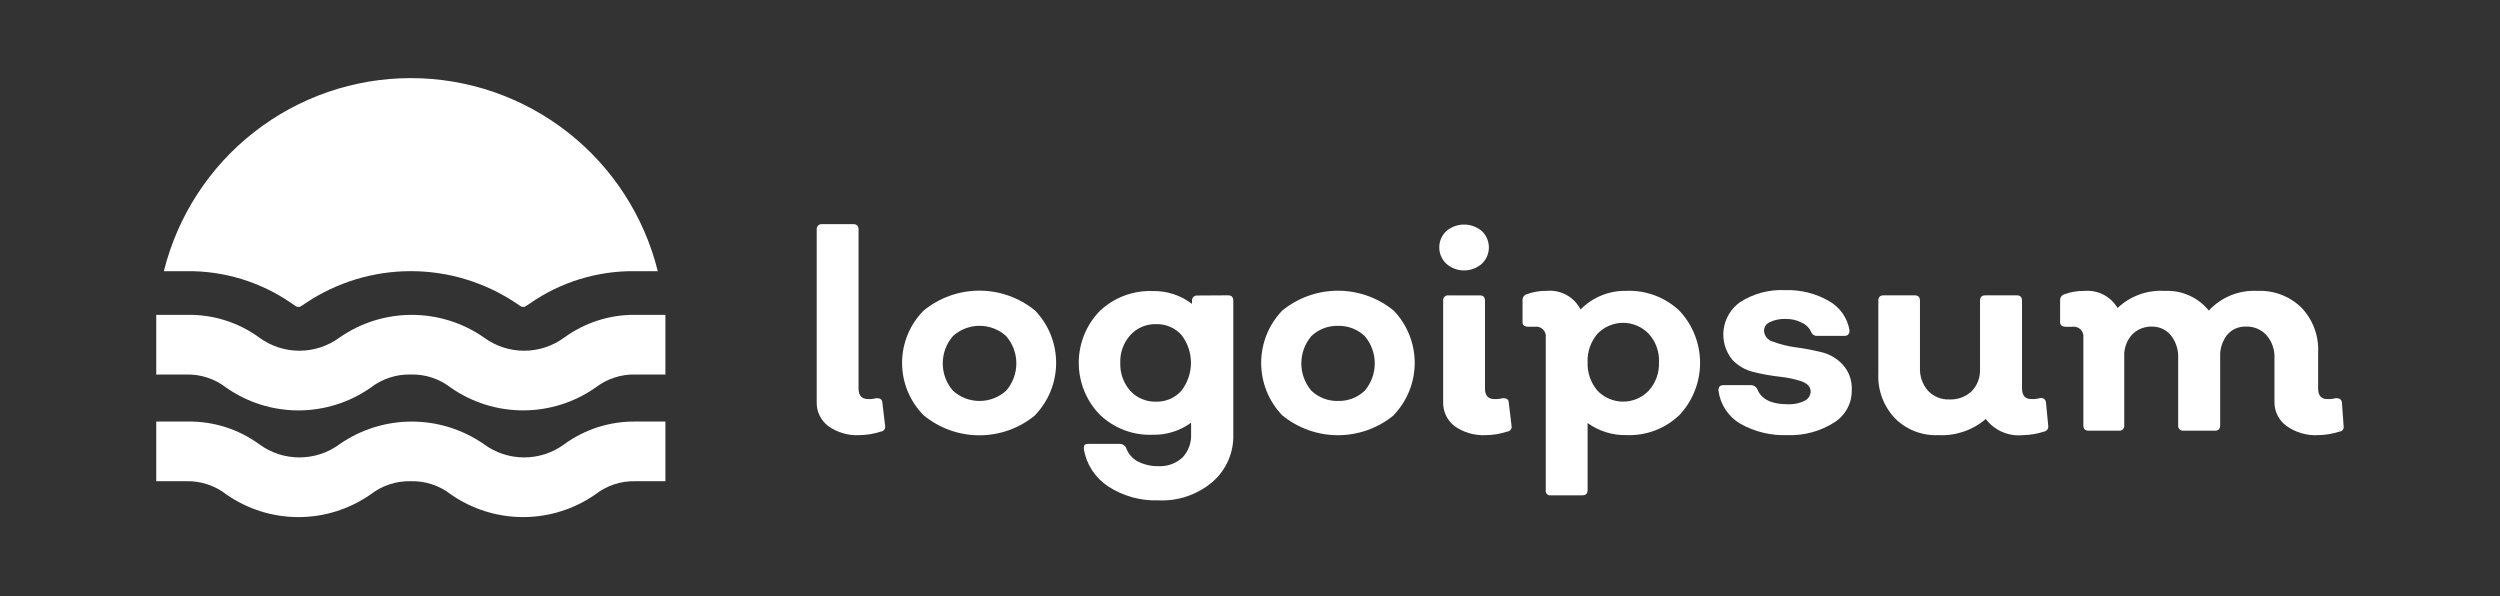 <svg width="130" height="31" viewBox="0 0 130 31" fill="none" xmlns="http://www.w3.org/2000/svg">
<rect x="0" y="0" width="130" height="31" fill="#333333" stroke="none"/>
<path d="M44.693 22.627C44.118 22.659 43.549 22.495 43.078 22.163C42.882 22.018 42.724 21.826 42.617 21.605C42.511 21.385 42.461 21.142 42.469 20.897V11.937C42.465 11.899 42.469 11.86 42.481 11.824C42.493 11.788 42.514 11.755 42.541 11.728C42.568 11.701 42.601 11.68 42.637 11.668C42.673 11.655 42.712 11.652 42.75 11.656H44.374C44.557 11.656 44.644 11.753 44.644 11.937V20.201C44.644 20.569 44.809 20.752 45.147 20.752C45.29 20.758 45.434 20.742 45.572 20.704C45.766 20.704 45.872 20.762 45.882 20.936L46.027 22.144C46.033 22.179 46.033 22.216 46.025 22.251C46.016 22.285 46.001 22.318 45.979 22.347C45.957 22.375 45.929 22.398 45.897 22.415C45.865 22.432 45.83 22.442 45.795 22.444C45.439 22.561 45.067 22.623 44.693 22.627Z" fill="white"/>
<path d="M53.827 21.593C53.011 22.267 51.986 22.636 50.927 22.636C49.869 22.636 48.843 22.267 48.027 21.593C47.31 20.869 46.908 19.891 46.908 18.872C46.908 17.853 47.31 16.875 48.027 16.151C48.845 15.48 49.87 15.114 50.927 15.114C51.985 15.114 53.009 15.48 53.827 16.151C54.528 16.882 54.919 17.855 54.919 18.867C54.919 19.88 54.528 20.853 53.827 21.584V21.593ZM49.554 20.317C49.933 20.66 50.426 20.85 50.937 20.85C51.448 20.85 51.94 20.66 52.319 20.317C52.662 19.923 52.85 19.419 52.85 18.896C52.85 18.374 52.662 17.869 52.319 17.475C51.94 17.132 51.448 16.942 50.937 16.942C50.426 16.942 49.933 17.132 49.554 17.475C49.212 17.869 49.023 18.374 49.023 18.896C49.023 19.419 49.212 19.923 49.554 20.317Z" fill="white"/>
<path d="M63.861 15.357C64.044 15.357 64.131 15.454 64.131 15.638V22.569C64.148 23.036 64.061 23.502 63.875 23.932C63.689 24.361 63.41 24.744 63.058 25.053C62.277 25.719 61.272 26.065 60.245 26.019C59.319 26.052 58.404 25.799 57.626 25.294C57.294 25.076 57.01 24.792 56.792 24.459C56.574 24.127 56.427 23.753 56.36 23.361C56.36 23.168 56.36 23.081 56.621 23.081H58.245C58.313 23.083 58.38 23.105 58.437 23.145C58.493 23.184 58.538 23.239 58.563 23.303C58.669 23.597 58.879 23.841 59.153 23.989C59.487 24.162 59.86 24.248 60.236 24.241C60.463 24.253 60.69 24.22 60.904 24.144C61.118 24.068 61.315 23.949 61.483 23.796C61.636 23.636 61.755 23.446 61.834 23.238C61.912 23.031 61.947 22.809 61.937 22.588V21.979C61.356 22.407 60.648 22.628 59.926 22.607C59.422 22.626 58.918 22.542 58.446 22.361C57.974 22.18 57.544 21.905 57.181 21.554C56.484 20.833 56.095 19.869 56.095 18.866C56.095 17.864 56.484 16.9 57.181 16.179C57.546 15.831 57.977 15.559 58.448 15.38C58.92 15.2 59.422 15.117 59.926 15.135C60.669 15.116 61.395 15.351 61.985 15.802V15.648C61.981 15.611 61.985 15.573 61.997 15.537C62.009 15.502 62.028 15.47 62.054 15.443C62.08 15.416 62.112 15.396 62.147 15.382C62.181 15.369 62.219 15.364 62.256 15.367L63.861 15.357ZM60.11 20.887C60.359 20.894 60.607 20.847 60.836 20.749C61.065 20.65 61.269 20.503 61.434 20.316C61.756 19.901 61.93 19.391 61.93 18.866C61.93 18.341 61.756 17.831 61.434 17.416C61.27 17.233 61.066 17.087 60.839 16.991C60.612 16.894 60.367 16.848 60.12 16.856C59.868 16.848 59.617 16.895 59.385 16.993C59.153 17.092 58.946 17.239 58.776 17.426C58.42 17.823 58.233 18.343 58.254 18.876C58.237 19.404 58.42 19.918 58.767 20.316C58.936 20.503 59.144 20.65 59.376 20.748C59.608 20.847 59.858 20.894 60.11 20.887Z" fill="white"/>
<path d="M72.473 21.594C71.656 22.265 70.631 22.631 69.573 22.631C68.516 22.631 67.491 22.265 66.674 21.594C65.972 20.861 65.581 19.887 65.581 18.873C65.581 17.859 65.972 16.884 66.674 16.152C67.492 15.483 68.516 15.117 69.573 15.117C70.63 15.117 71.655 15.483 72.473 16.152C73.174 16.882 73.565 17.855 73.565 18.868C73.565 19.88 73.174 20.853 72.473 21.584V21.594ZM68.191 20.318C68.376 20.494 68.595 20.632 68.834 20.723C69.073 20.814 69.328 20.857 69.583 20.849C69.837 20.856 70.09 20.812 70.327 20.721C70.564 20.63 70.781 20.493 70.965 20.318C71.303 19.921 71.488 19.418 71.488 18.897C71.488 18.376 71.303 17.873 70.965 17.476C70.781 17.301 70.564 17.164 70.327 17.073C70.09 16.981 69.837 16.938 69.583 16.944C69.328 16.936 69.073 16.979 68.834 17.071C68.595 17.162 68.376 17.3 68.191 17.476C67.854 17.873 67.669 18.376 67.669 18.897C67.669 19.418 67.854 19.921 68.191 20.318Z" fill="white"/>
<path d="M77.055 13.716C76.799 13.939 76.471 14.063 76.132 14.063C75.792 14.063 75.464 13.939 75.209 13.716C75.093 13.606 75.001 13.475 74.937 13.328C74.874 13.182 74.842 13.024 74.842 12.865C74.842 12.706 74.874 12.548 74.937 12.402C75.001 12.256 75.093 12.124 75.209 12.014C75.467 11.796 75.794 11.677 76.132 11.677C76.47 11.677 76.797 11.796 77.055 12.014C77.171 12.124 77.263 12.256 77.326 12.402C77.389 12.548 77.422 12.706 77.422 12.865C77.422 13.024 77.389 13.182 77.326 13.328C77.263 13.475 77.171 13.606 77.055 13.716ZM77.258 22.628C76.683 22.656 76.116 22.493 75.644 22.164C75.45 22.016 75.294 21.824 75.19 21.604C75.086 21.383 75.036 21.141 75.044 20.898V15.639C75.04 15.601 75.044 15.563 75.056 15.527C75.068 15.491 75.089 15.458 75.116 15.431C75.143 15.404 75.176 15.383 75.212 15.371C75.248 15.358 75.287 15.354 75.325 15.359H76.948C77.132 15.359 77.219 15.456 77.219 15.639V20.202C77.219 20.569 77.383 20.753 77.712 20.753C77.859 20.758 78.005 20.742 78.147 20.704C78.34 20.704 78.447 20.762 78.456 20.936L78.601 22.145C78.608 22.18 78.608 22.216 78.6 22.251C78.591 22.286 78.576 22.319 78.554 22.347C78.532 22.376 78.504 22.399 78.472 22.416C78.44 22.433 78.405 22.442 78.369 22.444C78.011 22.562 77.636 22.625 77.258 22.628Z" fill="white"/>
<path d="M84.575 15.124C85.083 15.104 85.589 15.186 86.064 15.366C86.539 15.545 86.973 15.818 87.34 16.168C88.024 16.902 88.404 17.867 88.404 18.87C88.404 19.872 88.024 20.838 87.34 21.572C86.974 21.925 86.541 22.201 86.066 22.382C85.591 22.563 85.084 22.646 84.575 22.625C83.852 22.641 83.142 22.421 82.555 21.997V25.486C82.555 25.67 82.459 25.757 82.275 25.757H80.651C80.614 25.764 80.576 25.762 80.54 25.751C80.504 25.739 80.471 25.72 80.444 25.693C80.418 25.666 80.398 25.634 80.387 25.598C80.376 25.562 80.373 25.523 80.38 25.486V17.56C80.392 17.483 80.385 17.404 80.36 17.329C80.335 17.255 80.294 17.187 80.238 17.132C80.183 17.076 80.115 17.035 80.041 17.01C79.967 16.985 79.888 16.978 79.81 16.99H79.491C79.278 16.99 79.172 16.912 79.172 16.758V15.617C79.167 15.547 79.186 15.476 79.227 15.418C79.267 15.36 79.326 15.318 79.394 15.298C79.729 15.177 80.083 15.118 80.438 15.124C80.793 15.093 81.149 15.168 81.461 15.34C81.772 15.512 82.026 15.774 82.188 16.091C82.499 15.776 82.872 15.528 83.282 15.361C83.693 15.195 84.133 15.114 84.575 15.124ZM83.067 20.315C83.24 20.495 83.447 20.639 83.676 20.736C83.906 20.834 84.152 20.885 84.401 20.885C84.651 20.885 84.897 20.834 85.127 20.736C85.356 20.639 85.563 20.495 85.735 20.315C86.099 19.91 86.289 19.379 86.267 18.836C86.292 18.292 86.101 17.76 85.735 17.357C85.563 17.177 85.356 17.034 85.127 16.936C84.897 16.838 84.651 16.787 84.401 16.787C84.152 16.787 83.906 16.838 83.676 16.936C83.447 17.034 83.24 17.177 83.067 17.357C82.716 17.767 82.533 18.296 82.555 18.836C82.536 19.376 82.718 19.903 83.067 20.315Z" fill="white"/>
<path d="M92.966 22.627C92.098 22.662 91.238 22.455 90.482 22.027C90.178 21.845 89.92 21.596 89.726 21.3C89.532 21.004 89.407 20.668 89.36 20.317C89.36 20.123 89.428 20.026 89.641 20.026H91.062C91.129 20.029 91.195 20.05 91.251 20.088C91.307 20.125 91.352 20.178 91.381 20.239C91.584 20.761 92.115 21.022 92.966 21.022C93.263 21.036 93.558 20.976 93.826 20.848C93.919 20.806 93.998 20.74 94.056 20.657C94.114 20.573 94.148 20.476 94.155 20.375C94.155 20.123 94 19.949 93.691 19.833C93.324 19.711 92.945 19.63 92.56 19.591C92.104 19.54 91.652 19.459 91.207 19.35C90.773 19.252 90.379 19.026 90.076 18.702C89.897 18.482 89.765 18.227 89.689 17.954C89.612 17.681 89.593 17.395 89.632 17.114C89.671 16.833 89.768 16.562 89.915 16.32C90.063 16.078 90.259 15.869 90.491 15.706C91.188 15.262 92.005 15.046 92.831 15.087C93.629 15.06 94.42 15.258 95.112 15.657C95.391 15.815 95.631 16.034 95.815 16.296C95.999 16.559 96.122 16.859 96.175 17.175C96.175 17.368 96.088 17.465 95.914 17.465H94.483C94.423 17.468 94.363 17.454 94.312 17.423C94.26 17.392 94.219 17.346 94.193 17.291C94.098 17.062 93.918 16.879 93.691 16.779C93.435 16.645 93.148 16.578 92.859 16.585C92.576 16.57 92.293 16.627 92.038 16.75C91.948 16.784 91.87 16.845 91.815 16.925C91.76 17.004 91.73 17.098 91.728 17.194C91.735 17.326 91.783 17.453 91.867 17.556C91.95 17.659 92.064 17.732 92.192 17.765C92.564 17.904 92.95 18.002 93.343 18.055C93.795 18.114 94.243 18.198 94.686 18.306C95.12 18.404 95.514 18.63 95.817 18.953C95.98 19.132 96.105 19.341 96.187 19.568C96.268 19.796 96.303 20.037 96.291 20.278C96.299 20.612 96.221 20.943 96.063 21.237C95.906 21.532 95.674 21.781 95.392 21.96C94.67 22.423 93.824 22.656 92.966 22.627Z" fill="white"/>
<path d="M106.508 22.144C106.514 22.178 106.512 22.213 106.504 22.247C106.496 22.281 106.481 22.313 106.46 22.341C106.44 22.369 106.413 22.392 106.383 22.41C106.354 22.427 106.321 22.439 106.286 22.444C105.933 22.559 105.565 22.621 105.194 22.627C104.826 22.666 104.455 22.608 104.117 22.461C103.777 22.314 103.483 22.081 103.26 21.787C102.578 22.373 101.694 22.675 100.795 22.627C100.378 22.647 99.961 22.578 99.572 22.427C99.182 22.275 98.828 22.044 98.534 21.748C98.241 21.437 98.014 21.071 97.866 20.671C97.718 20.27 97.653 19.845 97.673 19.418V15.639C97.673 15.455 97.76 15.358 97.944 15.358H99.568C99.751 15.358 99.838 15.455 99.838 15.639V19.128C99.821 19.563 99.969 19.988 100.254 20.317C100.396 20.468 100.569 20.587 100.761 20.665C100.952 20.743 101.159 20.78 101.366 20.771C101.577 20.781 101.789 20.748 101.988 20.675C102.187 20.602 102.37 20.49 102.526 20.346C102.673 20.194 102.788 20.014 102.862 19.816C102.937 19.618 102.97 19.407 102.961 19.196V15.639C102.961 15.455 103.048 15.358 103.231 15.358H104.875C105.058 15.358 105.145 15.455 105.145 15.639V20.192C105.145 20.569 105.31 20.752 105.629 20.752C105.778 20.758 105.928 20.742 106.073 20.704C106.11 20.694 106.149 20.692 106.185 20.698C106.223 20.705 106.258 20.72 106.289 20.743C106.32 20.765 106.345 20.794 106.363 20.827C106.381 20.861 106.39 20.898 106.392 20.936L106.508 22.144Z" fill="white"/>
<path d="M121.867 22.144C121.876 22.179 121.877 22.215 121.87 22.25C121.863 22.285 121.848 22.318 121.827 22.347C121.806 22.375 121.779 22.399 121.747 22.416C121.716 22.433 121.681 22.442 121.645 22.444C121.286 22.561 120.911 22.623 120.534 22.628C119.958 22.657 119.391 22.494 118.919 22.164C118.715 22.022 118.55 21.833 118.437 21.612C118.324 21.391 118.267 21.145 118.272 20.898V18.626C118.292 18.192 118.147 17.767 117.866 17.437C117.73 17.286 117.562 17.167 117.376 17.088C117.188 17.01 116.986 16.974 116.783 16.983C116.6 16.976 116.419 17.011 116.25 17.084C116.083 17.158 115.935 17.269 115.816 17.408C115.561 17.732 115.431 18.137 115.449 18.549V22.115C115.449 22.299 115.362 22.396 115.178 22.396H113.545C113.507 22.401 113.468 22.396 113.433 22.384C113.396 22.372 113.363 22.351 113.336 22.324C113.309 22.297 113.289 22.264 113.276 22.228C113.264 22.192 113.26 22.153 113.265 22.115V18.626C113.286 18.197 113.151 17.775 112.888 17.437C112.77 17.295 112.622 17.18 112.454 17.102C112.288 17.023 112.106 16.983 111.921 16.983C111.724 16.975 111.528 17.008 111.344 17.082C111.16 17.155 110.995 17.266 110.858 17.408C110.581 17.721 110.439 18.131 110.461 18.549V22.115C110.466 22.153 110.462 22.192 110.45 22.228C110.437 22.264 110.417 22.297 110.39 22.324C110.363 22.351 110.33 22.372 110.294 22.384C110.257 22.396 110.219 22.401 110.181 22.396H108.605C108.422 22.396 108.335 22.299 108.335 22.115V17.563C108.346 17.485 108.34 17.406 108.314 17.332C108.29 17.257 108.249 17.19 108.193 17.134C108.138 17.079 108.07 17.037 107.995 17.012C107.921 16.988 107.842 16.981 107.764 16.992H107.445C107.233 16.992 107.126 16.915 107.126 16.76V15.62C107.122 15.549 107.141 15.479 107.182 15.421C107.222 15.363 107.281 15.32 107.349 15.301C107.683 15.179 108.037 15.12 108.393 15.127C108.734 15.098 109.077 15.166 109.382 15.323C109.686 15.48 109.939 15.721 110.113 16.016C110.439 15.707 110.826 15.468 111.248 15.315C111.671 15.162 112.12 15.098 112.569 15.127C113.005 15.105 113.439 15.187 113.837 15.365C114.235 15.543 114.585 15.812 114.859 16.151C115.179 15.804 115.573 15.531 116.011 15.354C116.449 15.177 116.92 15.099 117.392 15.127C117.813 15.107 118.235 15.175 118.629 15.326C119.024 15.478 119.382 15.709 119.683 16.006C119.977 16.316 120.204 16.682 120.352 17.083C120.5 17.483 120.565 17.91 120.543 18.336V20.201C120.543 20.569 120.708 20.753 121.017 20.753C121.167 20.759 121.317 20.743 121.462 20.704C121.662 20.704 121.768 20.782 121.78 20.936L121.867 22.144Z" fill="white"/>
<path d="M8.521 14.101C9.234 11.234 10.886 8.689 13.213 6.87C15.54 5.051 18.409 4.062 21.363 4.062C24.317 4.062 27.186 5.051 29.513 6.87C31.84 8.689 33.491 11.234 34.205 14.101H33.045C31.088 14.072 29.171 14.657 27.564 15.773C27.471 15.84 27.374 15.901 27.274 15.957H27.139C27.038 15.901 26.941 15.84 26.849 15.773C25.227 14.682 23.317 14.1 21.363 14.1C19.409 14.1 17.499 14.682 15.877 15.773C15.784 15.84 15.688 15.901 15.587 15.957H15.452C15.352 15.901 15.255 15.84 15.162 15.773C13.555 14.657 11.638 14.072 9.681 14.101H8.521ZM30.957 20.161C31.552 19.698 32.29 19.455 33.045 19.475H34.601V16.372H33.045C31.716 16.356 30.417 16.77 29.342 17.552C28.738 17.997 28.006 18.238 27.255 18.238C26.503 18.238 25.771 17.997 25.167 17.552C24.064 16.784 22.754 16.373 21.411 16.373C20.069 16.373 18.758 16.784 17.656 17.552C17.051 17.997 16.32 18.238 15.568 18.238C14.817 18.238 14.085 17.997 13.48 17.552C12.392 16.76 11.075 16.346 9.73 16.372H8.125V19.475H9.681C10.436 19.455 11.174 19.698 11.769 20.161C12.869 20.929 14.178 21.341 15.52 21.341C16.861 21.341 18.17 20.929 19.27 20.161C19.866 19.699 20.604 19.457 21.358 19.475C22.113 19.453 22.851 19.696 23.446 20.161C24.548 20.929 25.859 21.34 27.201 21.34C28.544 21.34 29.855 20.929 30.957 20.161ZM30.957 25.71C31.552 25.246 32.29 25.003 33.045 25.023H34.601V21.921H33.045C31.716 21.905 30.417 22.318 29.342 23.1C28.738 23.546 28.006 23.786 27.255 23.786C26.503 23.786 25.771 23.546 25.167 23.1C24.064 22.333 22.754 21.922 21.411 21.922C20.069 21.922 18.758 22.333 17.656 23.1C17.051 23.546 16.32 23.786 15.568 23.786C14.817 23.786 14.085 23.546 13.48 23.1C12.392 22.308 11.075 21.894 9.73 21.921H8.125V25.023H9.681C10.436 25.003 11.174 25.246 11.769 25.71C12.869 26.477 14.178 26.889 15.52 26.889C16.861 26.889 18.17 26.477 19.27 25.71C19.866 25.247 20.604 25.005 21.358 25.023C22.113 25.002 22.851 25.245 23.446 25.71C24.548 26.477 25.859 26.888 27.201 26.888C28.544 26.888 29.855 26.477 30.957 25.71Z" fill="white"/>
</svg>
